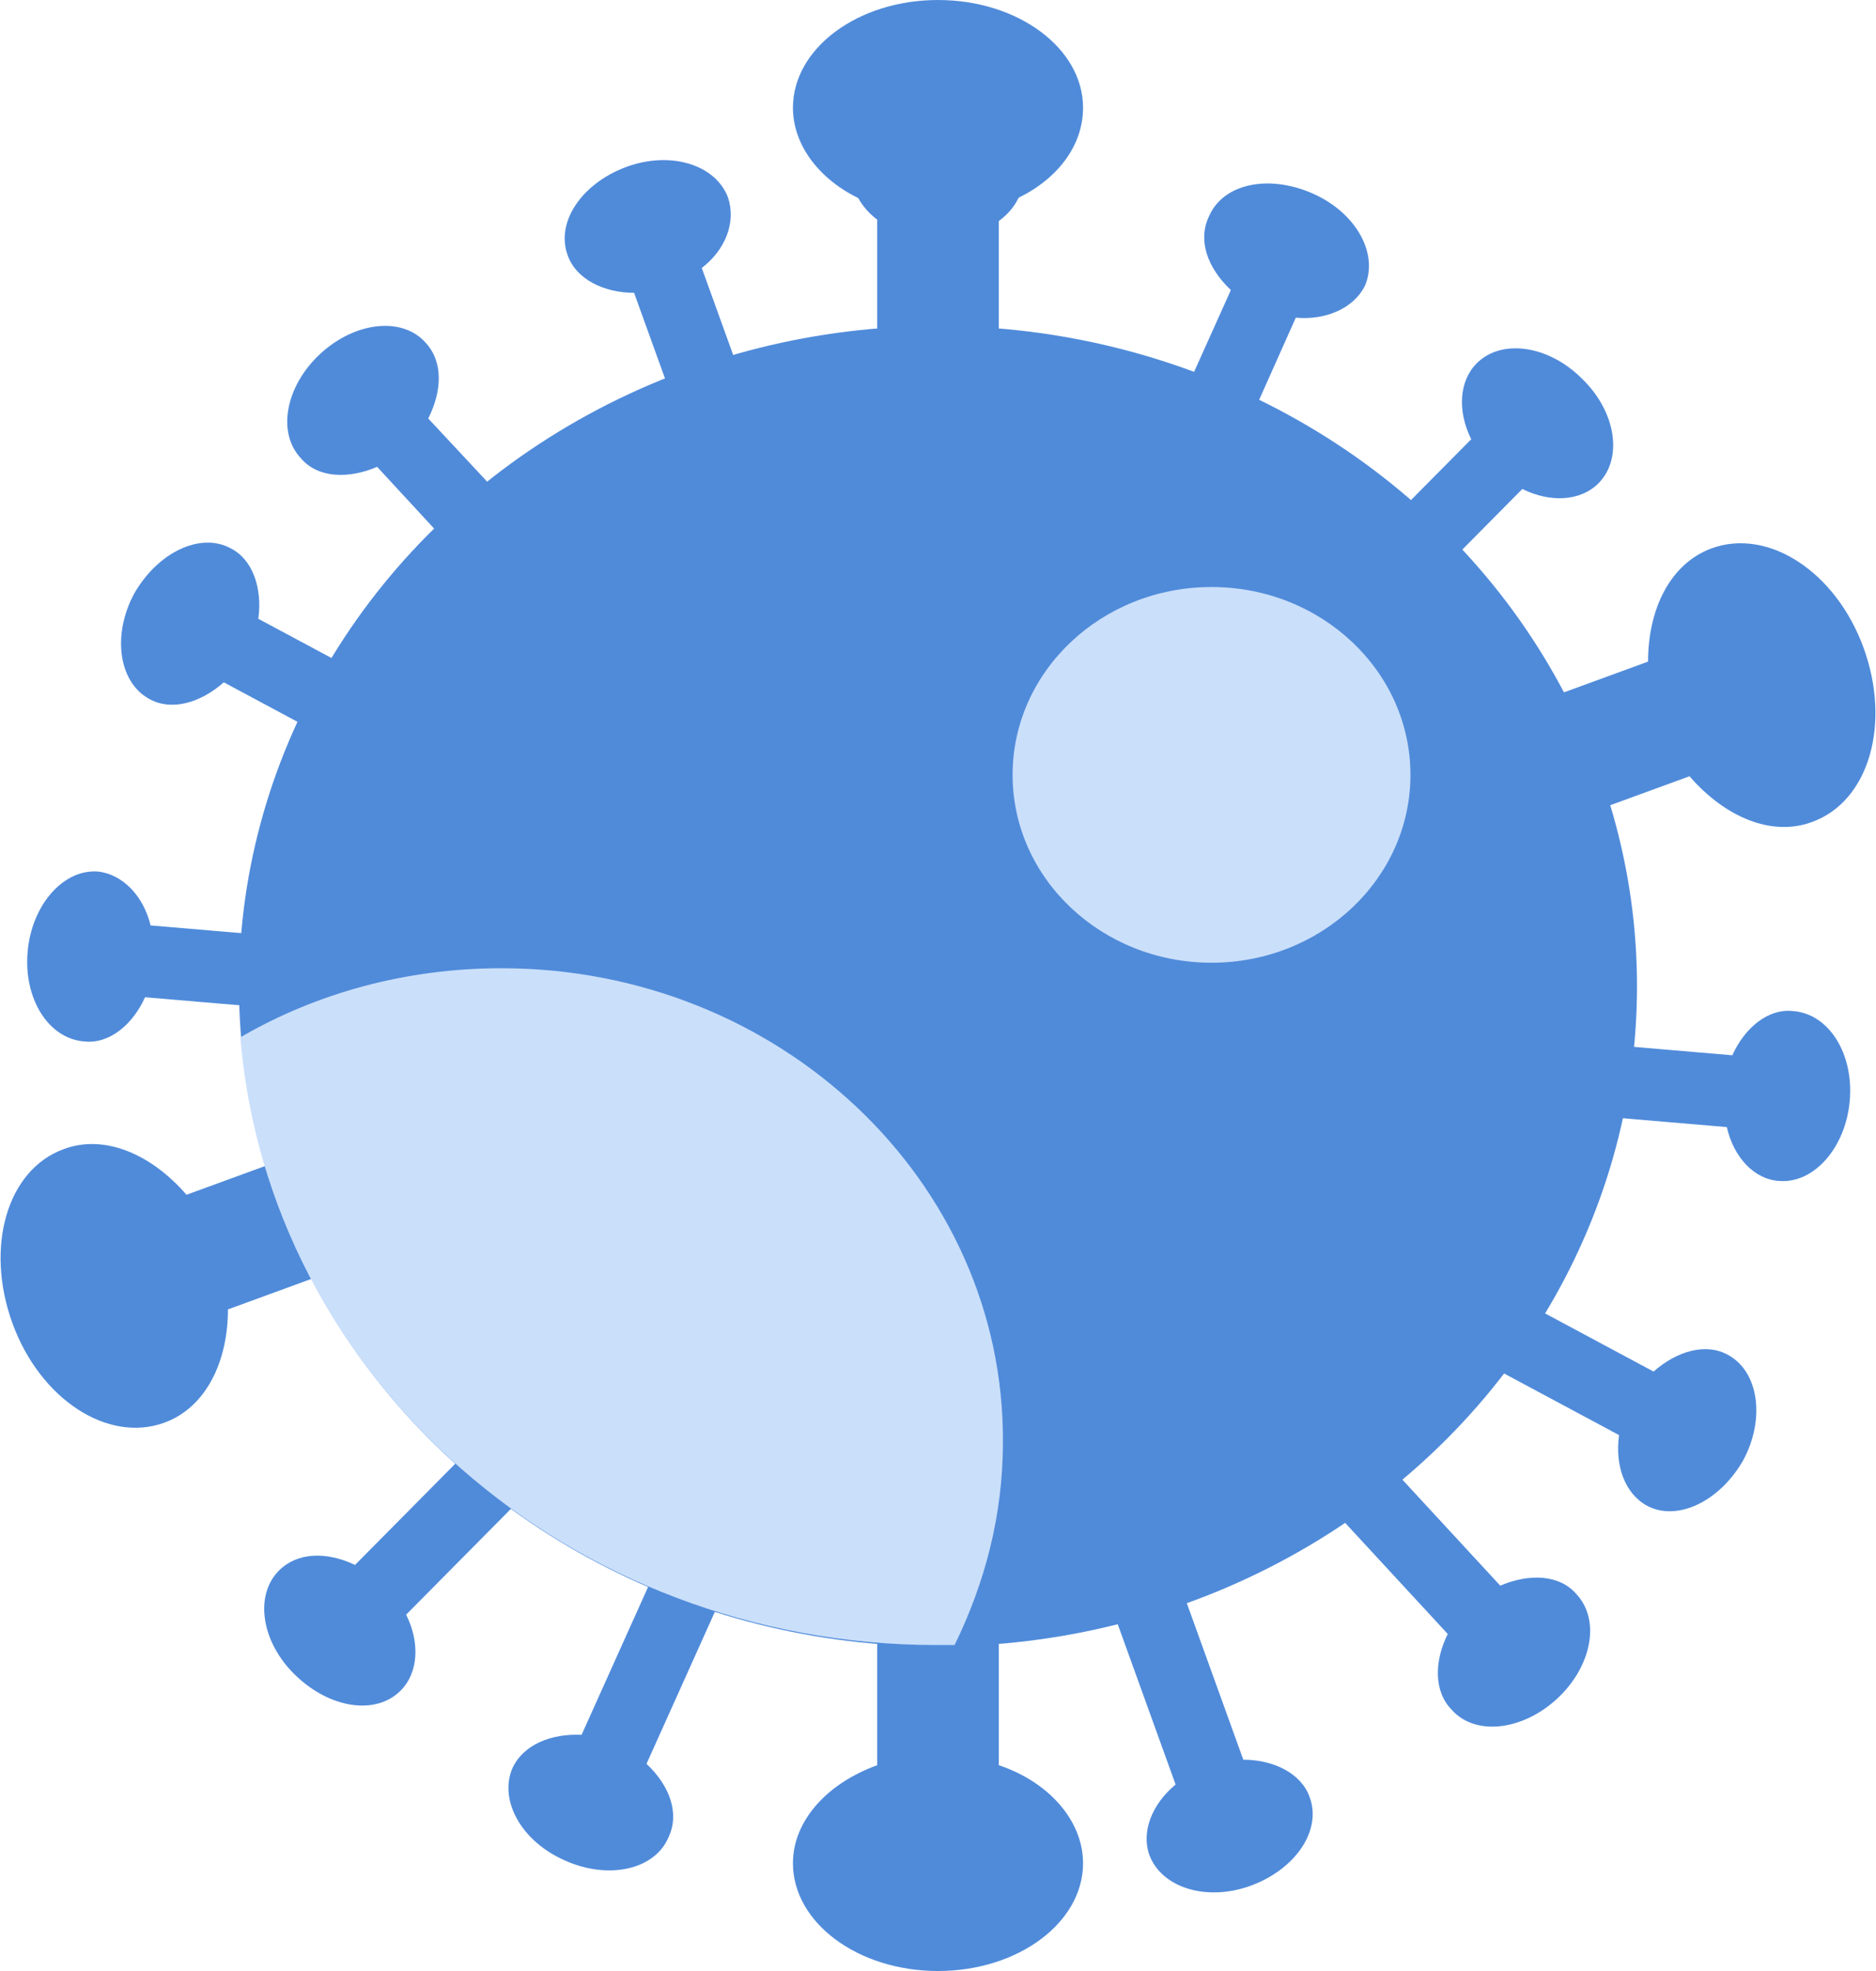   <svg xmlns="http://www.w3.org/2000/svg" x="0px" y="0px" viewBox="0 0 135.8 142.7" style="vertical-align: middle; max-width: 100%; width: 100%;" width="100%">
   <g>
    <g>
     <path d="M78.4,7.8c0-4.3-4.7-7.8-10.5-7.8S57.4,3.5,57.4,7.8c0,3.1,2.5,5.9,6.1,7.1v24.2h8.8V14.9    C75.9,13.7,78.4,11,78.4,7.8z" fill="rgb(80,139,218)">
     </path>
     <g>
      <path d="M74.1,12.7c0-2.5-2.8-4.6-6.2-4.6s-6.2,2.1-6.2,4.6c0,1.8,1.5,3.4,3.6,4.2v14.2h5.2V16.9     C72.7,16.2,74.1,14.6,74.1,12.7z" fill="rgb(80,139,218)">
      </path>
      <path d="M61.8,135.9c0,2.5,2.8,4.6,6.2,4.6c3.4,0,6.2-2.1,6.2-4.6c0-1.8-1.5-3.4-3.6-4.2v-14.2h-5.2v14.2     C63.2,132.5,61.8,134.1,61.8,135.9z" fill="rgb(80,139,218)">
      </path>
     </g>
     <g>
      <path d="M52.7,14.3c-0.9-2.4-4.2-3.4-7.4-2.2c-3.2,1.2-5.1,4-4.2,6.4c0.6,1.7,2.6,2.7,4.8,2.7l4.8,13.3     l4.9-1.8l-4.8-13.3C52.5,18.1,53.3,16.1,52.7,14.3z" fill="rgb(80,139,218)">
      </path>
      <path d="M83.2,134.3c0.9,2.4,4.2,3.4,7.4,2.2c3.2-1.2,5.1-4,4.2-6.4c-0.6-1.7-2.6-2.7-4.8-2.7l-4.8-13.3     l-4.9,1.8l4.8,13.3C83.4,130.6,82.6,132.6,83.2,134.3z" fill="rgb(80,139,218)">
      </path>
     </g>
     <g>
      <path d="M16.7,39.7c-2.2-1.2-5.3,0.3-7,3.3c-1.6,3-1.1,6.4,1.1,7.6c1.6,0.9,3.7,0.3,5.4-1.2l12.5,6.7     l2.5-4.6l-12.5-6.7C19,42.6,18.3,40.5,16.7,39.7z" fill="rgb(80,139,218)">
      </path>
      <path d="M119.2,109c2.2,1.2,5.3-0.3,7-3.3c1.6-3,1.1-6.4-1.1-7.6c-1.6-0.9-3.7-0.3-5.4,1.2l-12.5-6.7     l-2.5,4.6l12.5,6.7C116.9,106.1,117.6,108.1,119.2,109z" fill="rgb(80,139,218)">
      </path>
     </g>
     <g>
      <path d="M7.1,63.1c-2.5-0.2-4.8,2.4-5.1,5.8c-0.3,3.4,1.5,6.3,4.1,6.5c1.8,0.2,3.5-1.2,4.4-3.2l14.1,1.2     l0.4-5.2L10.9,67C10.4,64.9,8.9,63.3,7.1,63.1z" fill="rgb(80,139,218)">
      </path>
      <path d="M128.8,85.5c2.5,0.2,4.8-2.4,5.1-5.8c0.3-3.4-1.5-6.3-4.1-6.5c-1.8-0.2-3.5,1.2-4.4,3.2l-14.1-1.2     l-0.4,5.2l14.1,1.2C125.5,83.8,127,85.4,128.8,85.5z" fill="rgb(80,139,218)">
      </path>
     </g>
     <g>
      <path d="M30.8,24.8c-1.7-1.9-5.1-1.5-7.6,0.8s-3.2,5.7-1.4,7.6c1.2,1.4,3.4,1.5,5.5,0.6l9.6,10.4l3.8-3.5     L31,30.3C32,28.3,32.1,26.2,30.8,24.8z" fill="rgb(80,139,218)">
      </path>
      <path d="M105.1,123.8c1.7,1.9,5.1,1.5,7.6-0.8c2.5-2.3,3.2-5.7,1.4-7.6c-1.2-1.4-3.4-1.5-5.5-0.6     l-9.6-10.4l-3.8,3.5l9.6,10.4C103.8,120.3,103.8,122.5,105.1,123.8z" fill="rgb(80,139,218)">
      </path>
     </g>
     <g>
      <path d="M20.2,113.7c-1.8,1.8-1.3,5.2,1.2,7.6s5.8,2.9,7.6,1.1c1.3-1.3,1.4-3.5,0.4-5.5l10-10.1l-3.7-3.6     l-10,10.1C23.6,112.3,21.5,112.4,20.2,113.7z" fill="rgb(80,139,218)">
      </path>
      <path d="M115.7,35c1.8-1.8,1.3-5.2-1.2-7.6c-2.4-2.4-5.8-2.9-7.6-1.1c-1.3,1.3-1.4,3.5-0.4,5.5l-10,10.1     l3.7,3.6l10-10.1C112.2,36.4,114.4,36.3,115.7,35z" fill="rgb(80,139,218)">
      </path>
     </g>
     <g>
      <path d="M37.1,128c-1,2.3,0.6,5.3,3.8,6.7c3.1,1.4,6.5,0.7,7.5-1.7c0.8-1.7,0.1-3.7-1.6-5.3l5.8-12.9     l-4.7-2.1l-5.8,12.9C39.9,125.5,37.9,126.3,37.1,128z" fill="rgb(80,139,218)">
      </path>
      <path d="M98.8,20.7c1-2.3-0.6-5.3-3.8-6.7s-6.5-0.7-7.5,1.7c-0.8,1.7-0.1,3.7,1.6,5.3l-5.8,12.9l4.7,2.1     L93.8,23C96,23.2,98,22.3,98.8,20.7z" fill="rgb(80,139,218)">
      </path>
     </g>
     <path d="M57.4,134.9c0,4.3,4.7,7.8,10.5,7.8s10.5-3.5,10.5-7.8c0-3.1-2.5-5.9-6.1-7.1v-24.2h-8.8v24.2    C59.9,129.1,57.4,131.8,57.4,134.9z" fill="rgb(80,139,218)">
     </path>
     <path d="M4.6,83.2c-4.1,1.5-5.7,7.1-3.7,12.6s6.9,8.7,11,7.2c3-1.1,4.6-4.4,4.6-8.2l22.7-8.3l-3-8.3    l-22.7,8.3C10.9,83.5,7.5,82.1,4.6,83.2z" fill="rgb(80,139,218)">
     </path>
     <path d="M131.2,59.5c4.1-1.5,5.7-7.1,3.7-12.6s-6.9-8.7-11-7.2c-3,1.1-4.6,4.4-4.6,8.2l-22.7,8.3l3,8.3    l22.7-8.3C124.9,59.2,128.3,60.6,131.2,59.5z" fill="rgb(80,139,218)">
     </path>
    </g>
    <ellipse cx="67.9" cy="71.4" rx="50.6" ry="47.8" fill="rgb(80,139,218)">
    </ellipse>
    <ellipse cx="87.7" cy="56.1" rx="14.4" ry="13.6" fill="rgb(202,223,250)">
    </ellipse>
    <path d="M36.3,70.1c-6.9,0-13.4,1.8-18.9,5c2,24.6,23.8,44,50.4,44c0.4,0,0.8,0,1.3,0   c2.2-4.5,3.5-9.4,3.5-14.7C72.7,85.5,56.4,70.1,36.3,70.1z" fill="rgb(202,223,250)">
    </path>
   </g>
  </svg>
